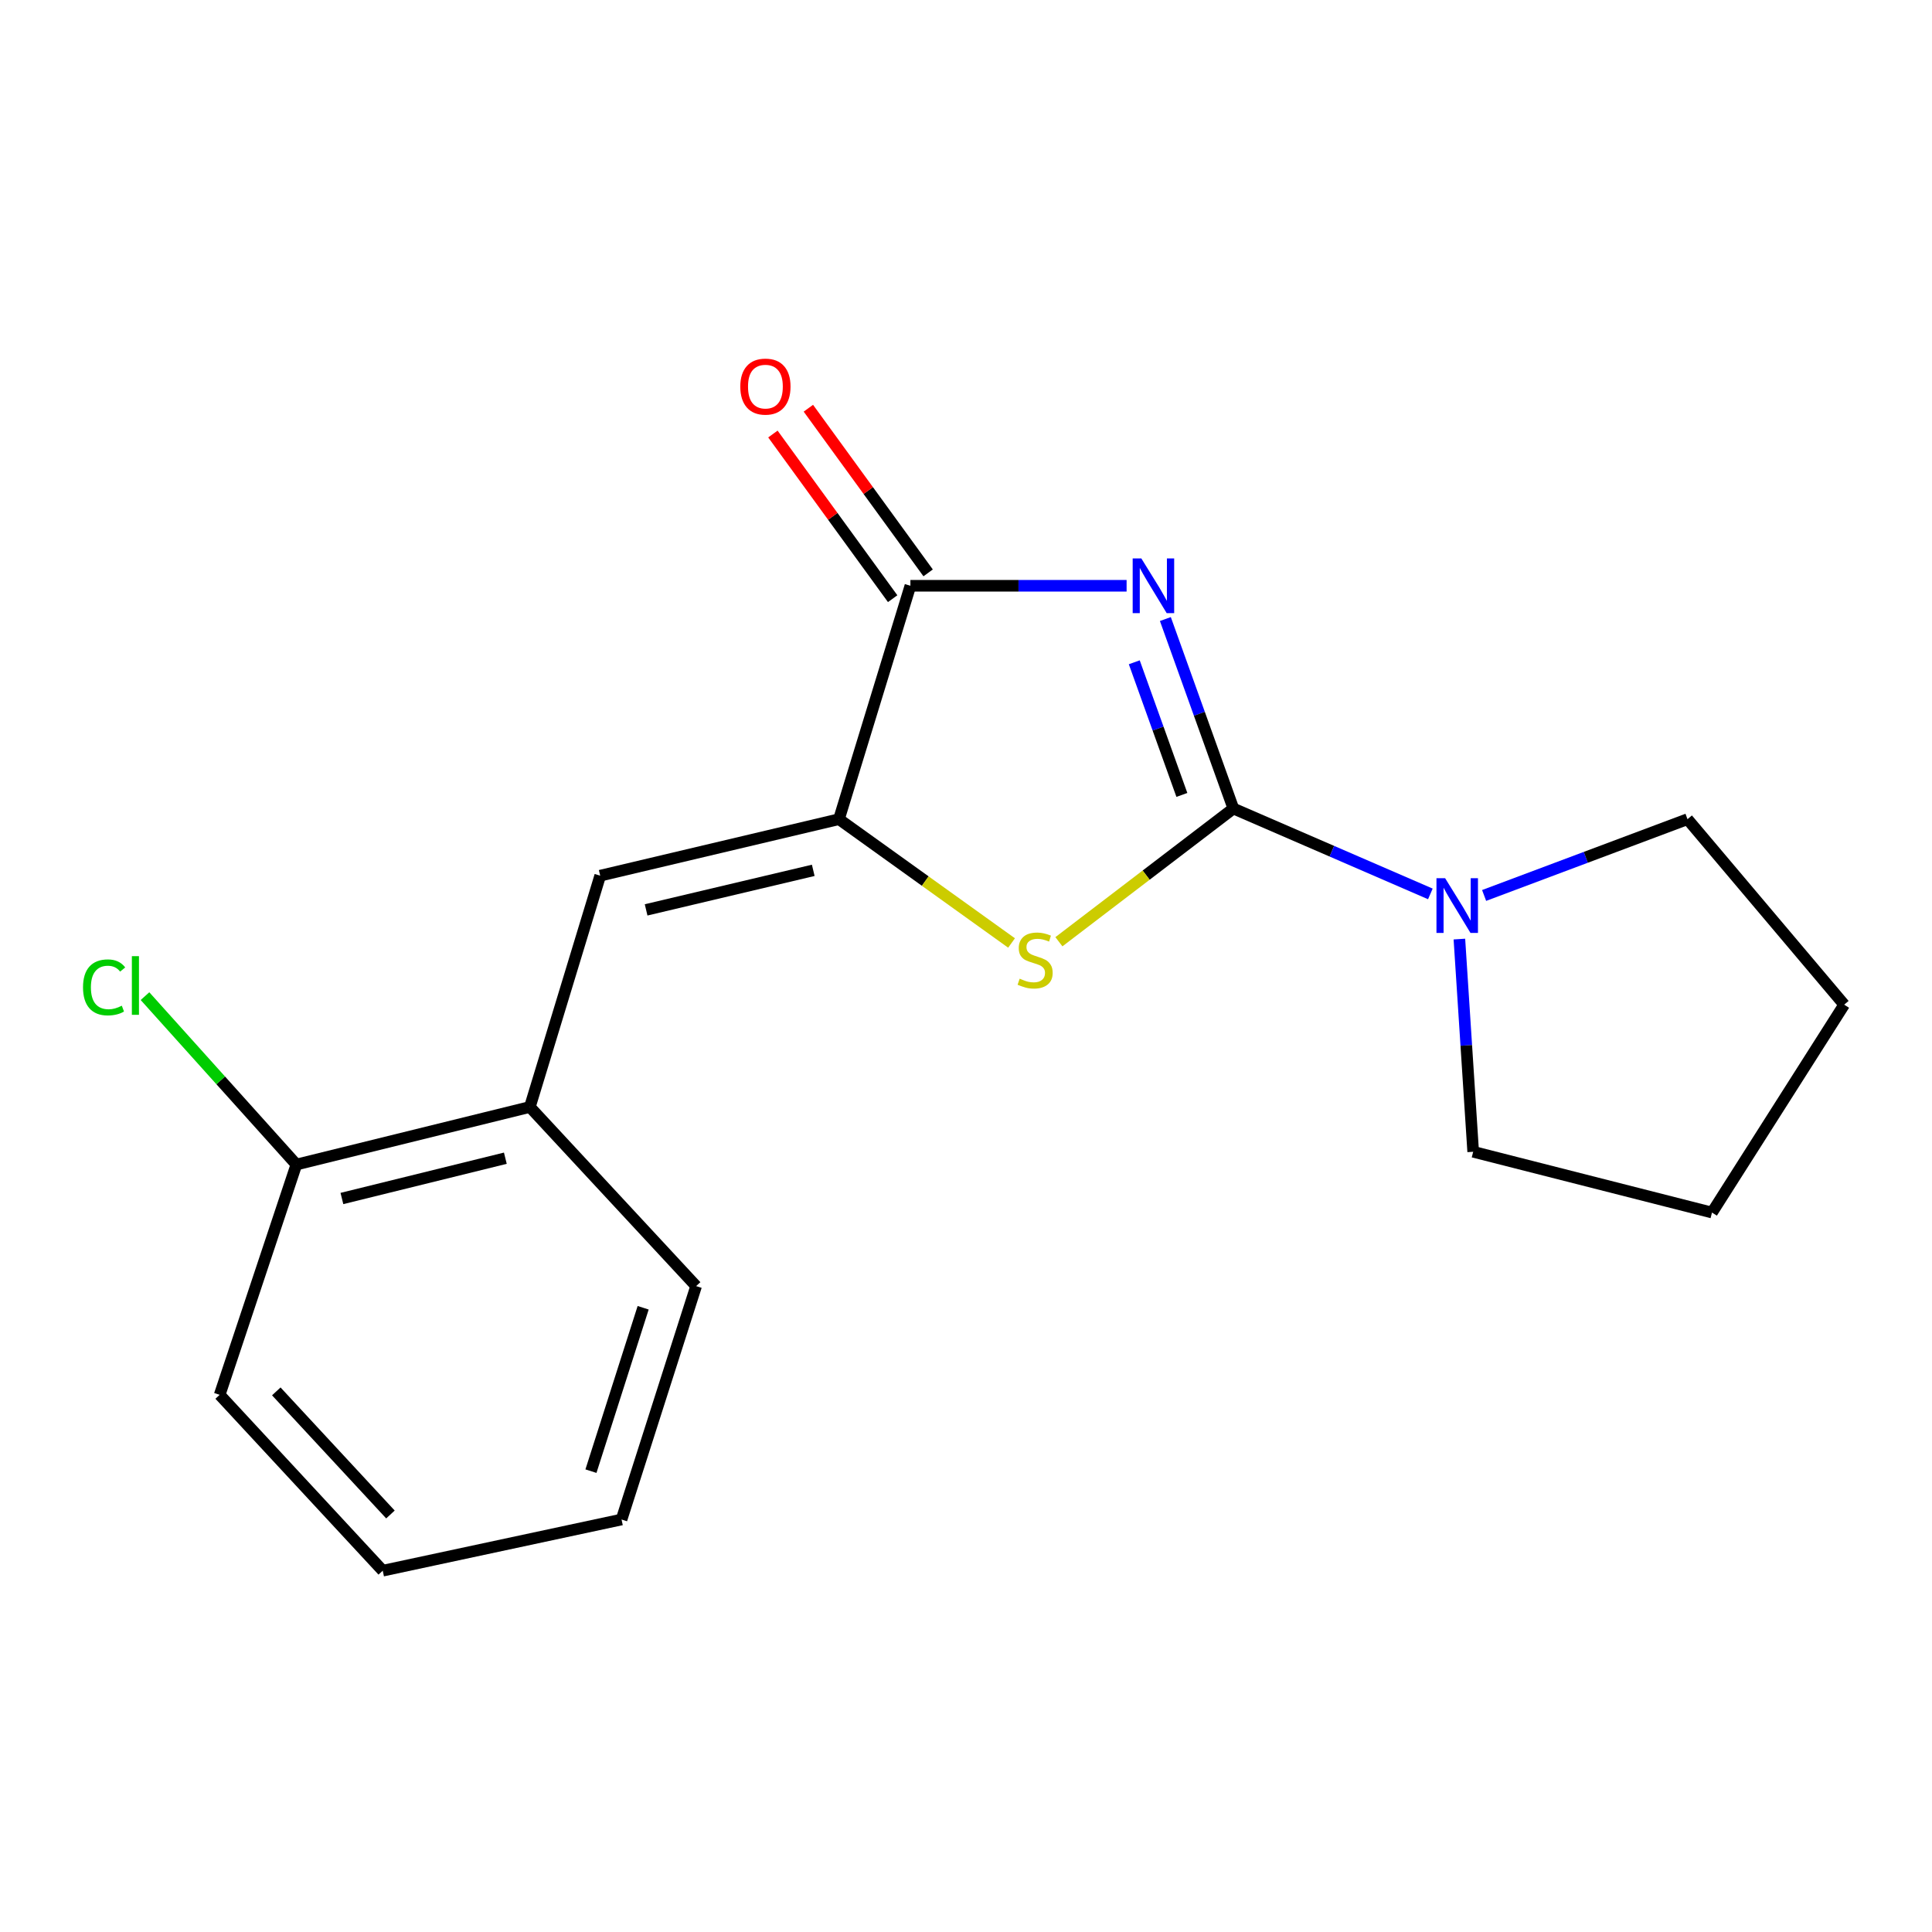 <?xml version='1.0' encoding='iso-8859-1'?>
<svg version='1.1' baseProfile='full'
              xmlns='http://www.w3.org/2000/svg'
                      xmlns:rdkit='http://www.rdkit.org/xml'
                      xmlns:xlink='http://www.w3.org/1999/xlink'
                  xml:space='preserve'
width='1000px' height='1000px' viewBox='0 0 1000 1000'>
<!-- END OF HEADER -->
<rect style='opacity:1.0;fill:#FFFFFF;stroke:none' width='1000' height='1000' x='0' y='0'> </rect>
<path class='bond-0' d='M 603.193,320.419 L 620.79,369.456' style='fill:none;fill-rule:evenodd;stroke:#0000FF;stroke-width:6px;stroke-linecap:butt;stroke-linejoin:miter;stroke-opacity:1' />
<path class='bond-0' d='M 620.79,369.456 L 638.388,418.493' style='fill:none;fill-rule:evenodd;stroke:#000000;stroke-width:6px;stroke-linecap:butt;stroke-linejoin:miter;stroke-opacity:1' />
<path class='bond-0' d='M 587.1,342.799 L 599.419,377.125' style='fill:none;fill-rule:evenodd;stroke:#0000FF;stroke-width:6px;stroke-linecap:butt;stroke-linejoin:miter;stroke-opacity:1' />
<path class='bond-0' d='M 599.419,377.125 L 611.737,411.451' style='fill:none;fill-rule:evenodd;stroke:#000000;stroke-width:6px;stroke-linecap:butt;stroke-linejoin:miter;stroke-opacity:1' />
<path class='bond-3' d='M 583.127,303.196 L 527.174,303.196' style='fill:none;fill-rule:evenodd;stroke:#0000FF;stroke-width:6px;stroke-linecap:butt;stroke-linejoin:miter;stroke-opacity:1' />
<path class='bond-3' d='M 527.174,303.196 L 471.22,303.196' style='fill:none;fill-rule:evenodd;stroke:#000000;stroke-width:6px;stroke-linecap:butt;stroke-linejoin:miter;stroke-opacity:1' />
<path class='bond-2' d='M 638.388,418.493 L 593.238,452.968' style='fill:none;fill-rule:evenodd;stroke:#000000;stroke-width:6px;stroke-linecap:butt;stroke-linejoin:miter;stroke-opacity:1' />
<path class='bond-2' d='M 593.238,452.968 L 548.089,487.444' style='fill:none;fill-rule:evenodd;stroke:#CCCC00;stroke-width:6px;stroke-linecap:butt;stroke-linejoin:miter;stroke-opacity:1' />
<path class='bond-5' d='M 638.388,418.493 L 689.372,440.591' style='fill:none;fill-rule:evenodd;stroke:#000000;stroke-width:6px;stroke-linecap:butt;stroke-linejoin:miter;stroke-opacity:1' />
<path class='bond-5' d='M 689.372,440.591 L 740.355,462.688' style='fill:none;fill-rule:evenodd;stroke:#0000FF;stroke-width:6px;stroke-linecap:butt;stroke-linejoin:miter;stroke-opacity:1' />
<path class='bond-1' d='M 434.247,424.006 L 471.22,303.196' style='fill:none;fill-rule:evenodd;stroke:#000000;stroke-width:6px;stroke-linecap:butt;stroke-linejoin:miter;stroke-opacity:1' />
<path class='bond-4' d='M 434.247,424.006 L 310.663,453.246' style='fill:none;fill-rule:evenodd;stroke:#000000;stroke-width:6px;stroke-linecap:butt;stroke-linejoin:miter;stroke-opacity:1' />
<path class='bond-4' d='M 420.938,450.488 L 334.428,470.956' style='fill:none;fill-rule:evenodd;stroke:#000000;stroke-width:6px;stroke-linecap:butt;stroke-linejoin:miter;stroke-opacity:1' />
<path class='bond-18' d='M 434.247,424.006 L 478.912,456.046' style='fill:none;fill-rule:evenodd;stroke:#000000;stroke-width:6px;stroke-linecap:butt;stroke-linejoin:miter;stroke-opacity:1' />
<path class='bond-18' d='M 478.912,456.046 L 523.578,488.087' style='fill:none;fill-rule:evenodd;stroke:#CCCC00;stroke-width:6px;stroke-linecap:butt;stroke-linejoin:miter;stroke-opacity:1' />
<path class='bond-7' d='M 480.402,296.518 L 449.408,253.906' style='fill:none;fill-rule:evenodd;stroke:#000000;stroke-width:6px;stroke-linecap:butt;stroke-linejoin:miter;stroke-opacity:1' />
<path class='bond-7' d='M 449.408,253.906 L 418.413,211.294' style='fill:none;fill-rule:evenodd;stroke:#FF0000;stroke-width:6px;stroke-linecap:butt;stroke-linejoin:miter;stroke-opacity:1' />
<path class='bond-7' d='M 462.039,309.874 L 431.045,267.262' style='fill:none;fill-rule:evenodd;stroke:#000000;stroke-width:6px;stroke-linecap:butt;stroke-linejoin:miter;stroke-opacity:1' />
<path class='bond-7' d='M 431.045,267.262 L 400.051,224.65' style='fill:none;fill-rule:evenodd;stroke:#FF0000;stroke-width:6px;stroke-linecap:butt;stroke-linejoin:miter;stroke-opacity:1' />
<path class='bond-6' d='M 310.663,453.246 L 274.257,572.97' style='fill:none;fill-rule:evenodd;stroke:#000000;stroke-width:6px;stroke-linecap:butt;stroke-linejoin:miter;stroke-opacity:1' />
<path class='bond-10' d='M 768.175,463.489 L 820.811,443.747' style='fill:none;fill-rule:evenodd;stroke:#0000FF;stroke-width:6px;stroke-linecap:butt;stroke-linejoin:miter;stroke-opacity:1' />
<path class='bond-10' d='M 820.811,443.747 L 873.447,424.006' style='fill:none;fill-rule:evenodd;stroke:#000000;stroke-width:6px;stroke-linecap:butt;stroke-linejoin:miter;stroke-opacity:1' />
<path class='bond-11' d='M 755.377,486.064 L 758.946,541.11' style='fill:none;fill-rule:evenodd;stroke:#0000FF;stroke-width:6px;stroke-linecap:butt;stroke-linejoin:miter;stroke-opacity:1' />
<path class='bond-11' d='M 758.946,541.11 L 762.515,596.156' style='fill:none;fill-rule:evenodd;stroke:#000000;stroke-width:6px;stroke-linecap:butt;stroke-linejoin:miter;stroke-opacity:1' />
<path class='bond-8' d='M 274.257,572.97 L 153.41,602.766' style='fill:none;fill-rule:evenodd;stroke:#000000;stroke-width:6px;stroke-linecap:butt;stroke-linejoin:miter;stroke-opacity:1' />
<path class='bond-8' d='M 261.566,599.486 L 176.973,620.342' style='fill:none;fill-rule:evenodd;stroke:#000000;stroke-width:6px;stroke-linecap:butt;stroke-linejoin:miter;stroke-opacity:1' />
<path class='bond-12' d='M 274.257,572.97 L 360.314,665.687' style='fill:none;fill-rule:evenodd;stroke:#000000;stroke-width:6px;stroke-linecap:butt;stroke-linejoin:miter;stroke-opacity:1' />
<path class='bond-9' d='M 153.41,602.766 L 114.229,559.183' style='fill:none;fill-rule:evenodd;stroke:#000000;stroke-width:6px;stroke-linecap:butt;stroke-linejoin:miter;stroke-opacity:1' />
<path class='bond-9' d='M 114.229,559.183 L 75.047,515.599' style='fill:none;fill-rule:evenodd;stroke:#00CC00;stroke-width:6px;stroke-linecap:butt;stroke-linejoin:miter;stroke-opacity:1' />
<path class='bond-13' d='M 153.41,602.766 L 113.7,721.96' style='fill:none;fill-rule:evenodd;stroke:#000000;stroke-width:6px;stroke-linecap:butt;stroke-linejoin:miter;stroke-opacity:1' />
<path class='bond-15' d='M 873.447,424.006 L 954.545,520.015' style='fill:none;fill-rule:evenodd;stroke:#000000;stroke-width:6px;stroke-linecap:butt;stroke-linejoin:miter;stroke-opacity:1' />
<path class='bond-14' d='M 762.515,596.156 L 886.124,627.616' style='fill:none;fill-rule:evenodd;stroke:#000000;stroke-width:6px;stroke-linecap:butt;stroke-linejoin:miter;stroke-opacity:1' />
<path class='bond-16' d='M 360.314,665.687 L 321.713,786.496' style='fill:none;fill-rule:evenodd;stroke:#000000;stroke-width:6px;stroke-linecap:butt;stroke-linejoin:miter;stroke-opacity:1' />
<path class='bond-16' d='M 332.895,676.898 L 305.874,761.464' style='fill:none;fill-rule:evenodd;stroke:#000000;stroke-width:6px;stroke-linecap:butt;stroke-linejoin:miter;stroke-opacity:1' />
<path class='bond-20' d='M 113.7,721.96 L 198.104,812.987' style='fill:none;fill-rule:evenodd;stroke:#000000;stroke-width:6px;stroke-linecap:butt;stroke-linejoin:miter;stroke-opacity:1' />
<path class='bond-20' d='M 143.01,720.176 L 202.093,783.894' style='fill:none;fill-rule:evenodd;stroke:#000000;stroke-width:6px;stroke-linecap:butt;stroke-linejoin:miter;stroke-opacity:1' />
<path class='bond-19' d='M 886.124,627.616 L 954.545,520.015' style='fill:none;fill-rule:evenodd;stroke:#000000;stroke-width:6px;stroke-linecap:butt;stroke-linejoin:miter;stroke-opacity:1' />
<path class='bond-17' d='M 321.713,786.496 L 198.104,812.987' style='fill:none;fill-rule:evenodd;stroke:#000000;stroke-width:6px;stroke-linecap:butt;stroke-linejoin:miter;stroke-opacity:1' />
<path  class='atom-0' d='M 590.752 289.036
L 600.032 304.036
Q 600.952 305.516, 602.432 308.196
Q 603.912 310.876, 603.992 311.036
L 603.992 289.036
L 607.752 289.036
L 607.752 317.356
L 603.872 317.356
L 593.912 300.956
Q 592.752 299.036, 591.512 296.836
Q 590.312 294.636, 589.952 293.956
L 589.952 317.356
L 586.272 317.356
L 586.272 289.036
L 590.752 289.036
' fill='#0000FF'/>
<path  class='atom-3' d='M 527.781 506.562
Q 528.101 506.682, 529.421 507.242
Q 530.741 507.802, 532.181 508.162
Q 533.661 508.482, 535.101 508.482
Q 537.781 508.482, 539.341 507.202
Q 540.901 505.882, 540.901 503.602
Q 540.901 502.042, 540.101 501.082
Q 539.341 500.122, 538.141 499.602
Q 536.941 499.082, 534.941 498.482
Q 532.421 497.722, 530.901 497.002
Q 529.421 496.282, 528.341 494.762
Q 527.301 493.242, 527.301 490.682
Q 527.301 487.122, 529.701 484.922
Q 532.141 482.722, 536.941 482.722
Q 540.221 482.722, 543.941 484.282
L 543.021 487.362
Q 539.621 485.962, 537.061 485.962
Q 534.301 485.962, 532.781 487.122
Q 531.261 488.242, 531.301 490.202
Q 531.301 491.722, 532.061 492.642
Q 532.861 493.562, 533.981 494.082
Q 535.141 494.602, 537.061 495.202
Q 539.621 496.002, 541.141 496.802
Q 542.661 497.602, 543.741 499.242
Q 544.861 500.842, 544.861 503.602
Q 544.861 507.522, 542.221 509.642
Q 539.621 511.722, 535.261 511.722
Q 532.741 511.722, 530.821 511.162
Q 528.941 510.642, 526.701 509.722
L 527.781 506.562
' fill='#CCCC00'/>
<path  class='atom-6' d='M 747.992 454.551
L 757.272 469.551
Q 758.192 471.031, 759.672 473.711
Q 761.152 476.391, 761.232 476.551
L 761.232 454.551
L 764.992 454.551
L 764.992 482.871
L 761.112 482.871
L 751.152 466.471
Q 749.992 464.551, 748.752 462.351
Q 747.552 460.151, 747.192 459.471
L 747.192 482.871
L 743.512 482.871
L 743.512 454.551
L 747.992 454.551
' fill='#0000FF'/>
<path  class='atom-8' d='M 383.177 200.102
Q 383.177 193.302, 386.537 189.502
Q 389.897 185.702, 396.177 185.702
Q 402.457 185.702, 405.817 189.502
Q 409.177 193.302, 409.177 200.102
Q 409.177 206.982, 405.777 210.902
Q 402.377 214.782, 396.177 214.782
Q 389.937 214.782, 386.537 210.902
Q 383.177 207.022, 383.177 200.102
M 396.177 211.582
Q 400.497 211.582, 402.817 208.702
Q 405.177 205.782, 405.177 200.102
Q 405.177 194.542, 402.817 191.742
Q 400.497 188.902, 396.177 188.902
Q 391.857 188.902, 389.497 191.702
Q 387.177 194.502, 387.177 200.102
Q 387.177 205.822, 389.497 208.702
Q 391.857 211.582, 396.177 211.582
' fill='#FF0000'/>
<path  class='atom-10' d='M 42.971 511.067
Q 42.971 504.027, 46.251 500.347
Q 49.571 496.627, 55.851 496.627
Q 61.691 496.627, 64.811 500.747
L 62.171 502.907
Q 59.891 499.907, 55.851 499.907
Q 51.571 499.907, 49.291 502.787
Q 47.051 505.627, 47.051 511.067
Q 47.051 516.667, 49.371 519.547
Q 51.731 522.427, 56.291 522.427
Q 59.411 522.427, 63.051 520.547
L 64.171 523.547
Q 62.691 524.507, 60.451 525.067
Q 58.211 525.627, 55.731 525.627
Q 49.571 525.627, 46.251 521.867
Q 42.971 518.107, 42.971 511.067
' fill='#00CC00'/>
<path  class='atom-10' d='M 68.251 494.907
L 71.931 494.907
L 71.931 525.267
L 68.251 525.267
L 68.251 494.907
' fill='#00CC00'/>
</svg>
